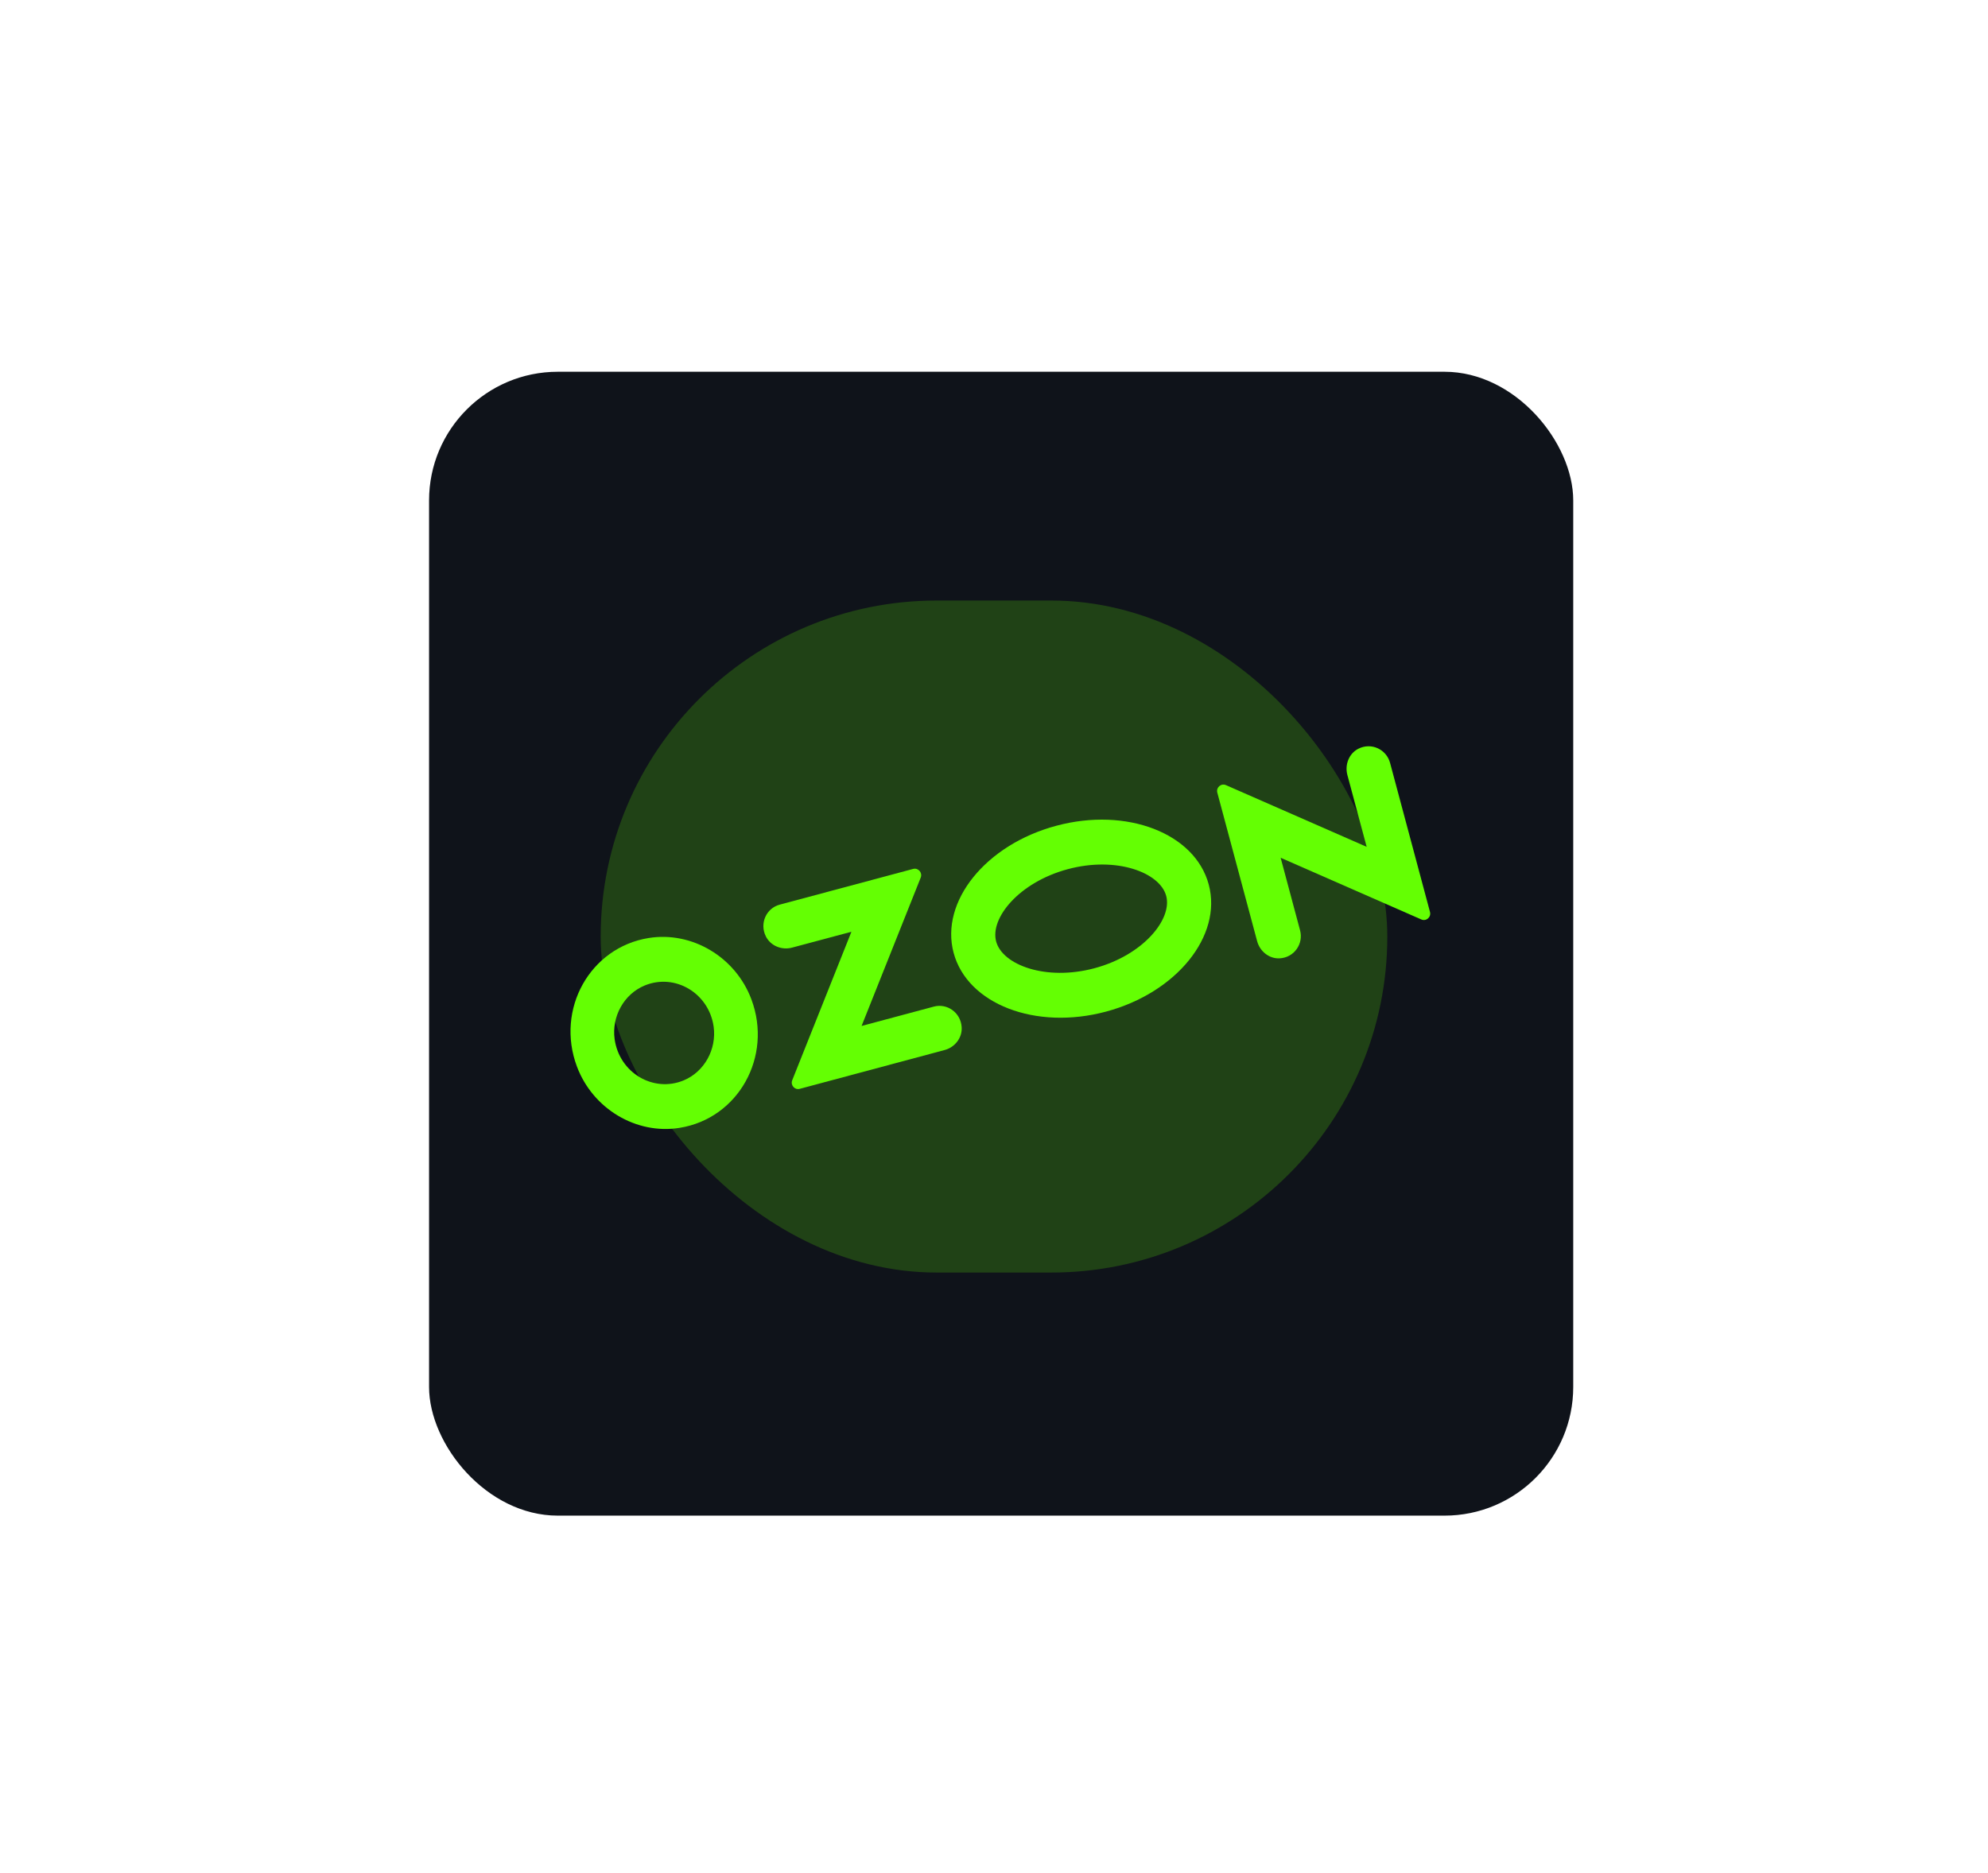 <svg width="139" height="131" viewBox="0 0 139 131" fill="none" xmlns="http://www.w3.org/2000/svg">
<rect x="30" y="26" width="80" height="80" rx="9" fill="#0F131A"/>
<g opacity="0.2" filter="url(#filter0_f_476_1851)">
<rect x="42" y="42" width="55" height="47" rx="23.5" fill="#64FF03"/>
</g>
<path d="M47.797 75.562C45.675 76.438 43.306 75.025 42.976 72.684C42.753 71.092 43.629 69.52 45.078 68.923C47.2 68.047 49.568 69.46 49.898 71.801C50.117 73.393 49.242 74.965 47.797 75.562ZM45.349 65.603C41.248 66.267 38.84 70.582 40.337 74.587C41.444 77.549 44.493 79.372 47.526 78.878C51.626 78.217 54.034 73.898 52.538 69.894C51.431 66.932 48.382 65.113 45.349 65.603Z" fill="#64FF03"/>
<path d="M54.513 63.27C53.589 63.517 53.092 64.564 53.545 65.483C53.876 66.156 54.664 66.466 55.38 66.275L59.532 65.165L55.392 75.55C55.257 75.892 55.563 76.247 55.918 76.151L66.049 73.436C66.765 73.245 67.29 72.581 67.239 71.832C67.171 70.809 66.216 70.153 65.296 70.399L60.241 71.753L64.377 61.375C64.512 61.033 64.201 60.675 63.847 60.77L54.513 63.27Z" fill="#64FF03"/>
<path d="M94.972 52.367C94.319 52.701 94.016 53.481 94.207 54.198L95.557 59.226L85.72 54.911C85.378 54.759 85.016 55.074 85.115 55.44L87.898 65.822C88.089 66.538 88.742 67.064 89.474 67.024C90.497 66.968 91.154 66.001 90.899 65.061L89.542 59.99L99.378 64.305C99.72 64.456 100.083 64.142 99.983 63.775L97.193 53.354C96.938 52.411 95.887 51.901 94.972 52.367Z" fill="#64FF03"/>
<path d="M73.854 57.752C68.926 59.07 65.713 63.051 66.677 66.641C67.64 70.232 72.413 72.071 77.337 70.749C82.261 69.428 85.477 65.451 84.514 61.861C83.55 58.27 78.778 56.431 73.854 57.752ZM74.666 60.786C78.069 59.874 81.102 61.021 81.54 62.657C81.978 64.293 79.928 66.805 76.525 67.716C73.121 68.628 70.088 67.481 69.65 65.845C69.208 64.205 71.262 61.697 74.666 60.786Z" fill="#64FF03"/>
<defs>
<filter id="filter0_f_476_1851" x="0.6" y="0.6" width="137.8" height="129.8" filterUnits="userSpaceOnUse" color-interpolation-filters="sRGB">
<feFlood flood-opacity="0" result="BackgroundImageFix"/>
<feBlend mode="normal" in="SourceGraphic" in2="BackgroundImageFix" result="shape"/>
<feGaussianBlur stdDeviation="20.7" result="effect1_foregroundBlur_476_1851"/>
</filter>
</defs>
</svg>

